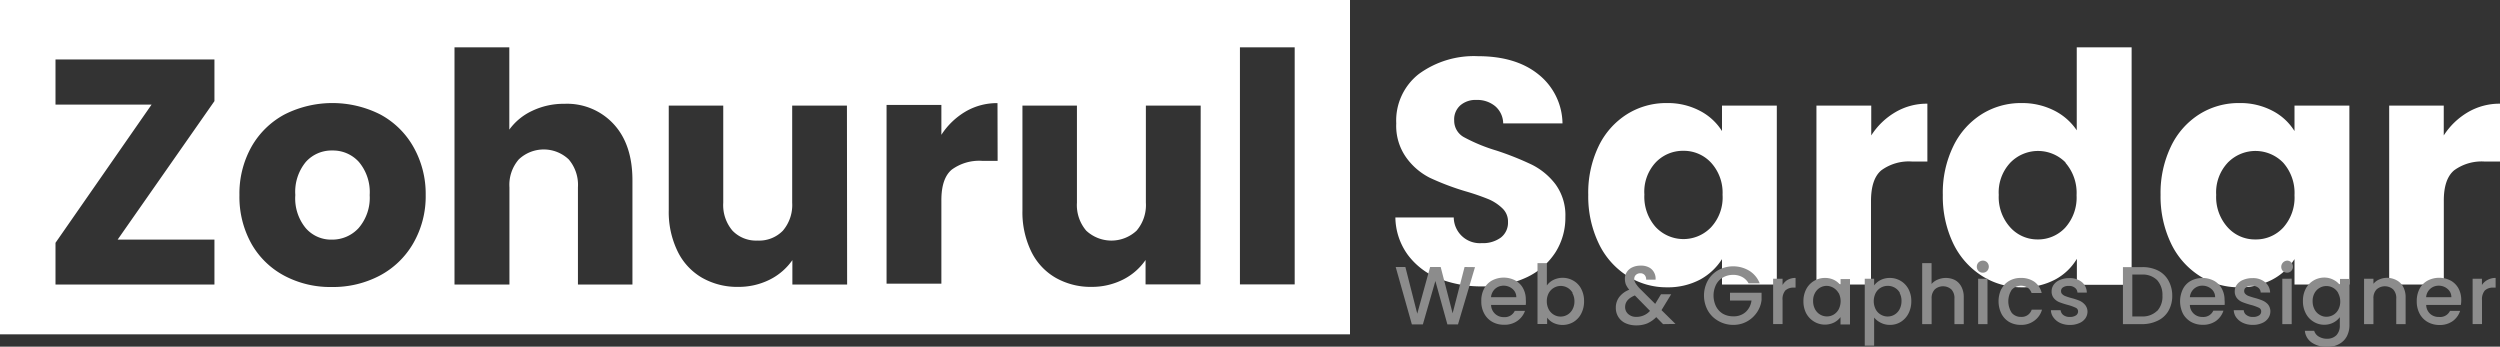 <svg xmlns="http://www.w3.org/2000/svg" id="Layer_1" data-name="Layer 1" viewBox="0 0 400 55.47"><rect x="0" y="0" width="400" height="55.47" fill="#333333" stroke="none"/><defs><style>.zohirs_logo_Cls-1{fill:#fff;}.zohirs_logo_Cls-2{fill:#8c8c8c;}</style></defs><path class="zohirs_logo_Cls-1" d="M231.26,46.85a11.54,11.54,0,0,1-5-3.8,10.39,10.39,0,0,1-2-6h9.34a4.17,4.17,0,0,0,4.47,4.11,4.83,4.83,0,0,0,3.08-.9,3,3,0,0,0,1.13-2.47,2.89,2.89,0,0,0-.9-2.2,7.31,7.31,0,0,0-2.22-1.46,37.55,37.55,0,0,0-3.7-1.27,41.23,41.23,0,0,1-5.7-2.16A10.41,10.41,0,0,1,226,27.47,8.73,8.73,0,0,1,224.4,22,9.45,9.45,0,0,1,228,14.11a14.92,14.92,0,0,1,9.47-2.86q6,0,9.59,2.84A10.19,10.19,0,0,1,251,22h-9.49a3.68,3.68,0,0,0-1.28-2.75,4.49,4.49,0,0,0-3-1,3.73,3.73,0,0,0-2.56.85,3,3,0,0,0-1,2.43,3,3,0,0,0,1.64,2.72,27.15,27.15,0,0,0,5.12,2.1,47.82,47.82,0,0,1,5.67,2.26,10.85,10.85,0,0,1,3.77,3.12A8.4,8.4,0,0,1,251.46,37a10.34,10.34,0,0,1-1.56,5.59,11,11,0,0,1-4.54,4,15.5,15.5,0,0,1-7,1.49A18.59,18.59,0,0,1,231.26,46.85Z" transform="translate(-1 -2.26)"></path><path class="zohirs_logo_Cls-1" d="M256.77,25.67a12.37,12.37,0,0,1,4.54-5.13,11.78,11.78,0,0,1,6.41-1.79A11,11,0,0,1,273,20a9.11,9.11,0,0,1,3.52,3.23V19.16h8.77V47.78h-8.77V43.72A9.56,9.56,0,0,1,273,47a11,11,0,0,1-5.31,1.23,11.63,11.63,0,0,1-6.36-1.85,12.5,12.5,0,0,1-4.54-5.18,17.41,17.41,0,0,1-1.67-7.77A17.17,17.17,0,0,1,256.77,25.67Zm18,2.62a5.92,5.92,0,0,0-4.41-1.9,6,6,0,0,0-4.44,1.85,6.88,6.88,0,0,0-1.82,5.15,7.27,7.27,0,0,0,1.82,5.21,6.1,6.1,0,0,0,8.64.23,2.5,2.5,0,0,0,.23-.23,7,7,0,0,0,1.82-5.18,7.11,7.11,0,0,0-1.84-5.13Z" transform="translate(-1 -2.26)"></path><path class="zohirs_logo_Cls-1" d="M304.26,20.21a9.89,9.89,0,0,1,5.12-1.36v9.26H307A7.45,7.45,0,0,0,302,29.52c-1.11.94-1.64,2.59-1.64,4.94V47.78h-8.73V19.16h8.77v4.77A11.42,11.42,0,0,1,304.26,20.21Z" transform="translate(-1 -2.26)"></path><path class="zohirs_logo_Cls-1" d="M313.52,25.67a12.37,12.37,0,0,1,4.54-5.13,11.78,11.78,0,0,1,6.41-1.79,11.33,11.33,0,0,1,5.15,1.17,9.48,9.48,0,0,1,3.66,3.19V9.83h8.78v38H333.3V43.67A8.93,8.93,0,0,1,329.8,47a11,11,0,0,1-5.31,1.23,11.79,11.79,0,0,1-6.42-1.85,12.62,12.62,0,0,1-4.55-5.16,17.35,17.35,0,0,1-1.67-7.77A17,17,0,0,1,313.52,25.67Zm18,2.62a6.18,6.18,0,0,0-8.73-.14,1.85,1.85,0,0,0-.14.14,6.93,6.93,0,0,0-1.85,5.15,7.22,7.22,0,0,0,1.85,5.21A5.84,5.84,0,0,0,327,40.57a5.92,5.92,0,0,0,4.44-1.89,7.19,7.19,0,0,0,1.81-5.18,7.31,7.31,0,0,0-1.79-5.21Z" transform="translate(-1 -2.26)"></path><path class="zohirs_logo_Cls-1" d="M348.36,25.67a12.37,12.37,0,0,1,4.54-5.13,11.78,11.78,0,0,1,6.41-1.79A11,11,0,0,1,364.62,20a9,9,0,0,1,3.5,3.23V19.16h8.78V47.78h-8.78V43.72A9.33,9.33,0,0,1,364.56,47a11,11,0,0,1-5.31,1.23,11.62,11.62,0,0,1-6.35-1.85,12.57,12.57,0,0,1-4.54-5.18,17.41,17.41,0,0,1-1.67-7.77A17.17,17.17,0,0,1,348.36,25.67Zm17.95,2.62a6.18,6.18,0,0,0-8.73-.14.93.93,0,0,0-.14.14,6.93,6.93,0,0,0-1.85,5.15,7.22,7.22,0,0,0,1.85,5.21,5.84,5.84,0,0,0,4.43,1.92,5.92,5.92,0,0,0,4.44-1.89,7.19,7.19,0,0,0,1.81-5.18A7.28,7.28,0,0,0,366.31,28.29Z" transform="translate(-1 -2.26)"></path><path class="zohirs_logo_Cls-1" d="M395.87,20.21A10,10,0,0,1,401,18.85v9.26h-2.41a7.46,7.46,0,0,0-4.94,1.41c-1.11.94-1.66,2.58-1.64,4.94V47.78h-8.74V19.16H392v4.77A11.54,11.54,0,0,1,395.87,20.21Z" transform="translate(-1 -2.26)"></path><path class="zohirs_logo_Cls-1" d="M54.19,26.34a5.52,5.52,0,0,0-4.25,1.82,7.51,7.51,0,0,0-1.69,5.31,7.48,7.48,0,0,0,1.66,5.28,5.36,5.36,0,0,0,4.18,1.85,5.72,5.72,0,0,0,4.29-1.85,7.42,7.42,0,0,0,1.77-5.28,7.49,7.49,0,0,0-1.72-5.29A5.57,5.57,0,0,0,54.19,26.34Z" transform="translate(-1 -2.26)"></path><path class="zohirs_logo_Cls-1" d="M1,2.26V55.75H217V2.26ZM35.31,18.44,19.82,40.6H35.31v7.18H9.88V41.11L25.25,19H9.88V11.77H35.31Zm31.78,22.8a13.42,13.42,0,0,1-5.39,5.15,16,16,0,0,1-7.62,1.79,15.66,15.66,0,0,1-7.56-1.79,13.13,13.13,0,0,1-5.29-5.13,15.36,15.36,0,0,1-1.92-7.79,15.29,15.29,0,0,1,1.95-7.77,13.3,13.3,0,0,1,5.33-5.16,17,17,0,0,1,15.19,0,13.3,13.3,0,0,1,5.33,5.16,15.2,15.2,0,0,1,2,7.77A15,15,0,0,1,67.09,41.24Zm35.1,6.54H93.47V32.23A6.27,6.27,0,0,0,92,27.77a5.81,5.81,0,0,0-8,0,6.21,6.21,0,0,0-1.49,4.46V47.78H73.72V9.83h8.77V23a9.4,9.4,0,0,1,3.65-3,11.63,11.63,0,0,1,5.16-1.13,10.13,10.13,0,0,1,7.89,3.25c2,2.17,3,5.16,3,9Zm34.35,0h-8.76v-3.9A9.71,9.71,0,0,1,124.16,47a11.08,11.08,0,0,1-5.06,1.16,11.32,11.32,0,0,1-5.79-1.47,9.84,9.84,0,0,1-3.9-4.23A14.34,14.34,0,0,1,108,35.91V19.16h8.72V34.7a6.31,6.31,0,0,0,1.48,4.47,5.22,5.22,0,0,0,4,1.58,5.3,5.3,0,0,0,4.06-1.58,6.34,6.34,0,0,0,1.49-4.47V19.16h8.76ZM160.62,28H158.2a7.44,7.44,0,0,0-4.93,1.41c-1.11.94-1.66,2.58-1.65,4.94v13.3h-8.77V19.05h8.77v4.78a11.67,11.67,0,0,1,3.85-3.71,9.93,9.93,0,0,1,5.13-1.36Zm32.46,19.76h-8.79v-3.9A9.63,9.63,0,0,1,180.67,47a11.07,11.07,0,0,1-5,1.16,11.3,11.3,0,0,1-5.79-1.47,9.78,9.78,0,0,1-3.9-4.23,14.35,14.35,0,0,1-1.39-6.51V19.16h8.72V34.7a6.29,6.29,0,0,0,1.49,4.47,5.91,5.91,0,0,0,8.05,0,6.29,6.29,0,0,0,1.49-4.47V19.16h8.77Zm15.07,0h-8.76V9.83h8.76Z" transform="translate(-1 -2.26)"></path><path class="zohirs_logo_Cls-2" d="M237,45l-2.72,9.16h-1.7l-1.92-6.94-2,6.94H226.9l-2.59-9.18h1.55l1.9,7.47,2.06-7.47h1.69l1.91,7.41,1.91-7.41Z" transform="translate(-1 -2.26)"></path><path class="zohirs_logo_Cls-2" d="M245.12,51.05h-5.55A2,2,0,0,0,241.64,53a1.76,1.76,0,0,0,1.72-1H245a3.32,3.32,0,0,1-1.23,1.61,3.51,3.51,0,0,1-2.15.61,3.71,3.71,0,0,1-1.85-.46,3.28,3.28,0,0,1-1.29-1.32,3.9,3.9,0,0,1-.47-2,4,4,0,0,1,.45-2,3.11,3.11,0,0,1,1.28-1.31,4,4,0,0,1,3.7,0,3.12,3.12,0,0,1,1.24,1.23,3.75,3.75,0,0,1,.45,1.85A4.17,4.17,0,0,1,245.12,51.05Zm-1.51-1.24a1.69,1.69,0,0,0-.62-1.33,2.15,2.15,0,0,0-1.43-.51,2,2,0,0,0-1.34.5,2.1,2.1,0,0,0-.66,1.34Z" transform="translate(-1 -2.26)"></path><path class="zohirs_logo_Cls-2" d="M249.54,47.05a3.41,3.41,0,0,1,3.22.13A3.17,3.17,0,0,1,254,48.49a4.1,4.1,0,0,1,.45,1.94,4.18,4.18,0,0,1-.45,2,3.31,3.31,0,0,1-1.23,1.34,3.43,3.43,0,0,1-3.23.15,2.82,2.82,0,0,1-1-.84V54.1H247V44.36h1.5v3.58A2.74,2.74,0,0,1,249.54,47.05Zm3.08,2.08a2.17,2.17,0,0,0-3-.82,2.21,2.21,0,0,0-.82.84,2.69,2.69,0,0,0-.31,1.31,2.75,2.75,0,0,0,.31,1.31,2.23,2.23,0,0,0,.82.85,2.14,2.14,0,0,0,2.16,0,2.18,2.18,0,0,0,.82-.86,2.65,2.65,0,0,0,.31-1.32,2.6,2.6,0,0,0-.33-1.28Z" transform="translate(-1 -2.26)"></path><path class="zohirs_logo_Cls-2" d="M267.09,54.12,266,53a4.67,4.67,0,0,1-1.43,1,4.56,4.56,0,0,1-1.75.32,4.07,4.07,0,0,1-1.72-.34,2.64,2.64,0,0,1-1.16-1,2.69,2.69,0,0,1-.41-1.48,2.8,2.8,0,0,1,.54-1.7,3.59,3.59,0,0,1,1.61-1.18,3.7,3.7,0,0,1-.55-.86,2.73,2.73,0,0,1-.15-.89,1.87,1.87,0,0,1,.31-1.08,2.06,2.06,0,0,1,.89-.76,3.09,3.09,0,0,1,1.34-.27,2.67,2.67,0,0,1,1.33.29,1.89,1.89,0,0,1,.81.82,2,2,0,0,1,.23,1.14h-1.51a1,1,0,0,0-.24-.75.9.9,0,0,0-.69-.28,1,1,0,0,0-.7.26.86.86,0,0,0-.27.62,1.32,1.32,0,0,0,.2.7,5.3,5.3,0,0,0,.73.91l2.42,2.41.93-1.54h1.63l-1.22,2-.33.54,2.24,2.21ZM265,52l-2.42-2.47c-1,.41-1.56,1-1.56,1.85a1.45,1.45,0,0,0,.5,1.13,1.85,1.85,0,0,0,1.29.45A2.89,2.89,0,0,0,265,52Z" transform="translate(-1 -2.26)"></path><path class="zohirs_logo_Cls-2" d="M280.77,47.59a2.52,2.52,0,0,0-1-1,3,3,0,0,0-1.47-.35,3.2,3.2,0,0,0-1.62.41,2.82,2.82,0,0,0-1.11,1.16,3.94,3.94,0,0,0,0,3.48,2.93,2.93,0,0,0,1.11,1.18,3.3,3.3,0,0,0,1.62.4,2.83,2.83,0,0,0,2-.68,3,3,0,0,0,.94-1.85H277.8V49.1h5.05v1.17a4.37,4.37,0,0,1-.76,2,4.61,4.61,0,0,1-1.6,1.44,4.45,4.45,0,0,1-2.18.53,4.68,4.68,0,0,1-2.36-.62,4.42,4.42,0,0,1-1.69-1.66,5,5,0,0,1,0-4.83,4.47,4.47,0,0,1,1.7-1.67,5,5,0,0,1,4.94.13,4.12,4.12,0,0,1,1.65,2Z" transform="translate(-1 -2.26)"></path><path class="zohirs_logo_Cls-2" d="M287,47.05a2.52,2.52,0,0,1,1.29-.32v1.55H288a1.87,1.87,0,0,0-1.34.45,2.13,2.13,0,0,0-.45,1.55v3.83h-1.51V46.86h1.51v1A2.27,2.27,0,0,1,287,47.05Z" transform="translate(-1 -2.26)"></path><path class="zohirs_logo_Cls-2" d="M290,48.52a3.35,3.35,0,0,1,3-1.79,3.22,3.22,0,0,1,1.49.34,3,3,0,0,1,1,.84v-1H297v7.26h-1.52V53a3,3,0,0,1-1,.85,3.35,3.35,0,0,1-3.22-.13A3.48,3.48,0,0,1,290,52.41a4.14,4.14,0,0,1-.45-1.95A4.07,4.07,0,0,1,290,48.52Zm5.19.66a2.28,2.28,0,0,0-.81-.85A2.16,2.16,0,0,0,293.3,48a2.1,2.1,0,0,0-1.89,1.12,2.45,2.45,0,0,0-.31,1.3,2.67,2.67,0,0,0,.31,1.32,2.16,2.16,0,0,0,1.89,1.15,2.16,2.16,0,0,0,1.08-.29,2.21,2.21,0,0,0,.81-.85,2.9,2.9,0,0,0,0-2.61Z" transform="translate(-1 -2.26)"></path><path class="zohirs_logo_Cls-2" d="M301.86,47.08a3.27,3.27,0,0,1,1.5-.35,3.35,3.35,0,0,1,3,1.79,4.07,4.07,0,0,1,.45,1.94,4.26,4.26,0,0,1-.45,1.95,3.41,3.41,0,0,1-1.23,1.35,3.21,3.21,0,0,1-1.73.48,3.13,3.13,0,0,1-1.48-.34,3.31,3.31,0,0,1-1.06-.83v4.5h-1.5V46.86h1.5v1.06A3.14,3.14,0,0,1,301.86,47.08ZM305,49.16A2.18,2.18,0,0,0,303,48a2.15,2.15,0,0,0-1.89,1.14,2.9,2.9,0,0,0,0,2.61,2.1,2.1,0,0,0,.82.85,2.14,2.14,0,0,0,3-.86,2.76,2.76,0,0,0,.31-1.32,2.57,2.57,0,0,0-.31-1.3Z" transform="translate(-1 -2.26)"></path><path class="zohirs_logo_Cls-2" d="M313.83,47.09a2.57,2.57,0,0,1,1,1.06,3.51,3.51,0,0,1,.37,1.69v4.28h-1.49V50.06a2,2,0,0,0-.49-1.49,2,2,0,0,0-2.66,0,2,2,0,0,0-.5,1.49v4.06h-1.51V44.36h1.5V47.7a2.52,2.52,0,0,1,1-.71,3.38,3.38,0,0,1,1.29-.26A3.21,3.21,0,0,1,313.83,47.09Z" transform="translate(-1 -2.26)"></path><path class="zohirs_logo_Cls-2" d="M317.56,45.62a1,1,0,0,1,0-1.37,1,1,0,0,1,.71-.29.93.93,0,0,1,.67.28,1,1,0,0,1,0,1.37.93.93,0,0,1-.67.28A.94.94,0,0,1,317.56,45.62ZM319,46.85v7.27h-1.5V46.86Z" transform="translate(-1 -2.26)"></path><path class="zohirs_logo_Cls-2" d="M321.23,48.51a3.19,3.19,0,0,1,1.24-1.31,3.62,3.62,0,0,1,1.85-.47,3.7,3.7,0,0,1,2.19.62,3.05,3.05,0,0,1,1.16,1.79h-1.62a1.7,1.7,0,0,0-.62-.85,2,2,0,0,0-2.56.35,3.37,3.37,0,0,0,0,3.66,1.84,1.84,0,0,0,1.47.66,1.67,1.67,0,0,0,1.73-1.15h1.65a3.24,3.24,0,0,1-1.24,1.77,3.44,3.44,0,0,1-2.17.66,3.67,3.67,0,0,1-1.85-.47,3.3,3.3,0,0,1-1.23-1.31,4.56,4.56,0,0,1,0-4Z" transform="translate(-1 -2.26)"></path><path class="zohirs_logo_Cls-2" d="M330.62,53.93a2.71,2.71,0,0,1-1.05-.85,2,2,0,0,1-.42-1.19h1.55a1.11,1.11,0,0,0,.44.78,1.6,1.6,0,0,0,1,.3,1.72,1.72,0,0,0,1-.24.74.74,0,0,0,.35-.62.62.62,0,0,0-.4-.62,7.5,7.5,0,0,0-1.23-.44,13,13,0,0,1-1.34-.43,2.25,2.25,0,0,1-.88-.62,1.64,1.64,0,0,1-.38-1.14,1.78,1.78,0,0,1,.35-1.07,2.27,2.27,0,0,1,1-.75,3.67,3.67,0,0,1,1.47-.28,3,3,0,0,1,2,.62,2.2,2.2,0,0,1,.81,1.7h-1.5a1,1,0,0,0-.4-.77,1.43,1.43,0,0,0-1-.3,1.53,1.53,0,0,0-.91.23.67.67,0,0,0-.31.62.6.6,0,0,0,.21.48,1.28,1.28,0,0,0,.51.31,8.87,8.87,0,0,0,.9.29,10.35,10.35,0,0,1,1.3.42,2.44,2.44,0,0,1,.87.62A1.72,1.72,0,0,1,335,52.1a1.9,1.9,0,0,1-.35,1.11,2.21,2.21,0,0,1-1,.76,3.5,3.5,0,0,1-1.47.28A3.62,3.62,0,0,1,330.62,53.93Z" transform="translate(-1 -2.26)"></path><path class="zohirs_logo_Cls-2" d="M346.23,45.52a3.91,3.91,0,0,1,1.71,1.61,4.93,4.93,0,0,1,.62,2.47,4.77,4.77,0,0,1-.62,2.42,3.89,3.89,0,0,1-1.71,1.55,5.62,5.62,0,0,1-2.56.55h-3V45h3A5.5,5.5,0,0,1,346.23,45.52Zm-.09,6.5a3.37,3.37,0,0,0,.85-2.47,3.5,3.5,0,0,0-.85-2.47,3.27,3.27,0,0,0-2.47-.89h-1.5v6.7h1.5a3.28,3.28,0,0,0,2.44-.87Z" transform="translate(-1 -2.26)"></path><path class="zohirs_logo_Cls-2" d="M356.94,51.05h-5.56a1.95,1.95,0,0,0,2,1.92,1.74,1.74,0,0,0,1.75-1h1.62a3.26,3.26,0,0,1-1.19,1.64,3.55,3.55,0,0,1-2.14.62,3.78,3.78,0,0,1-1.86-.47,3.41,3.41,0,0,1-1.29-1.32,4.49,4.49,0,0,1,0-3.94,3.09,3.09,0,0,1,1.27-1.31,4,4,0,0,1,3.71,0,3.1,3.1,0,0,1,1.23,1.23,3.75,3.75,0,0,1,.45,1.85A3.84,3.84,0,0,1,356.94,51.05Zm-1.52-1.24a1.69,1.69,0,0,0-.62-1.33,2.15,2.15,0,0,0-1.44-.51,1.94,1.94,0,0,0-1.32.5,2,2,0,0,0-.66,1.34Z" transform="translate(-1 -2.26)"></path><path class="zohirs_logo_Cls-2" d="M359.9,53.93a2.73,2.73,0,0,1-1.08-.85,2.12,2.12,0,0,1-.42-1.19H360a1,1,0,0,0,.44.78,1.58,1.58,0,0,0,1,.3,1.68,1.68,0,0,0,1-.24.72.72,0,0,0,.35-.62.62.62,0,0,0-.39-.62,7.61,7.61,0,0,0-1.24-.44,12.13,12.13,0,0,1-1.33-.43,2.21,2.21,0,0,1-.89-.62,1.69,1.69,0,0,1-.38-1.14,1.78,1.78,0,0,1,.35-1.07,2.27,2.27,0,0,1,1-.75,3.73,3.73,0,0,1,1.47-.28,3,3,0,0,1,2,.62,2.23,2.23,0,0,1,.84,1.69h-1.51a1,1,0,0,0-.41-.79,1.5,1.5,0,0,0-1-.29,1.6,1.6,0,0,0-.91.22.71.71,0,0,0-.32.62.61.61,0,0,0,.22.49,1.4,1.4,0,0,0,.51.31c.2.07.5.17.89.28a9.43,9.43,0,0,1,1.3.43,2.39,2.39,0,0,1,.88.62,1.74,1.74,0,0,1,.39,1.12,1.89,1.89,0,0,1-.35,1.1,2.18,2.18,0,0,1-1,.78,3.5,3.5,0,0,1-1.47.28A3.64,3.64,0,0,1,359.9,53.93Z" transform="translate(-1 -2.26)"></path><path class="zohirs_logo_Cls-2" d="M366.25,45.62a1,1,0,0,1,.68-1.66.91.91,0,0,1,.67.28,1,1,0,0,1,0,1.37.91.91,0,0,1-.67.28A1,1,0,0,1,366.25,45.62Zm1.42,1.23v7.27h-1.5V46.86Z" transform="translate(-1 -2.26)"></path><path class="zohirs_logo_Cls-2" d="M374.4,47.05a2.88,2.88,0,0,1,1,.84v-1h1.51v7.4a3.83,3.83,0,0,1-.42,1.79,3.06,3.06,0,0,1-1.24,1.23,3.7,3.7,0,0,1-1.9.45,4.17,4.17,0,0,1-2.47-.69,2.55,2.55,0,0,1-1.1-1.88h1.49a1.6,1.6,0,0,0,.73.92,2.54,2.54,0,0,0,1.34.35,2.06,2.06,0,0,0,1.47-.55,2.19,2.19,0,0,0,.56-1.62V53a2.9,2.9,0,0,1-1,.86,3.14,3.14,0,0,1-1.48.36,3.21,3.21,0,0,1-1.73-.49,3.33,3.33,0,0,1-1.24-1.34,4.18,4.18,0,0,1-.45-2,4.1,4.1,0,0,1,.45-1.94,3.35,3.35,0,0,1,3-1.78A3.15,3.15,0,0,1,374.4,47.05Zm.72,2.1a2.16,2.16,0,0,0-3.79,0,2.57,2.57,0,0,0-.31,1.3,2.76,2.76,0,0,0,.31,1.32,2.11,2.11,0,0,0,.83.87,2,2,0,0,0,1.07.3,2.13,2.13,0,0,0,1.08-.29,2.1,2.1,0,0,0,.82-.85,2.69,2.69,0,0,0,.31-1.31,2.81,2.81,0,0,0-.32-1.3Z" transform="translate(-1 -2.26)"></path><path class="zohirs_logo_Cls-2" d="M384.44,47.09a2.54,2.54,0,0,1,1.07,1.06,3.53,3.53,0,0,1,.39,1.69v4.28h-1.5V50.06a2,2,0,0,0-.49-1.49,2,2,0,0,0-2.66,0,2,2,0,0,0-.5,1.49v4.06h-1.5V46.86h1.5v.81a2.4,2.4,0,0,1,.94-.7,3.1,3.1,0,0,1,1.24-.26A3.28,3.28,0,0,1,384.44,47.09Z" transform="translate(-1 -2.26)"></path><path class="zohirs_logo_Cls-2" d="M394.74,51.05h-5.55a2,2,0,0,0,.61,1.4,2,2,0,0,0,1.43.52A1.74,1.74,0,0,0,393,52h1.62a3.26,3.26,0,0,1-1.19,1.64,3.55,3.55,0,0,1-2.14.62,3.82,3.82,0,0,1-1.85-.47,3.34,3.34,0,0,1-1.29-1.32,4.12,4.12,0,0,1-.47-2,4.19,4.19,0,0,1,.45-2,3.17,3.17,0,0,1,1.28-1.31,4,4,0,0,1,3.71,0,3.16,3.16,0,0,1,1.23,1.23,3.86,3.86,0,0,1,.45,1.85A4.78,4.78,0,0,1,394.74,51.05Zm-1.52-1.24a1.69,1.69,0,0,0-.62-1.33,2.13,2.13,0,0,0-1.43-.51,2,2,0,0,0-1.33.5,2,2,0,0,0-.66,1.34Z" transform="translate(-1 -2.26)"></path><path class="zohirs_logo_Cls-2" d="M399,47.05a2.58,2.58,0,0,1,1.3-.32v1.55h-.38a1.87,1.87,0,0,0-1.34.45,2.18,2.18,0,0,0-.46,1.55v3.83h-1.5V46.86h1.49v1A2.3,2.3,0,0,1,399,47.05Z" transform="translate(-1 -2.26)"></path></svg>